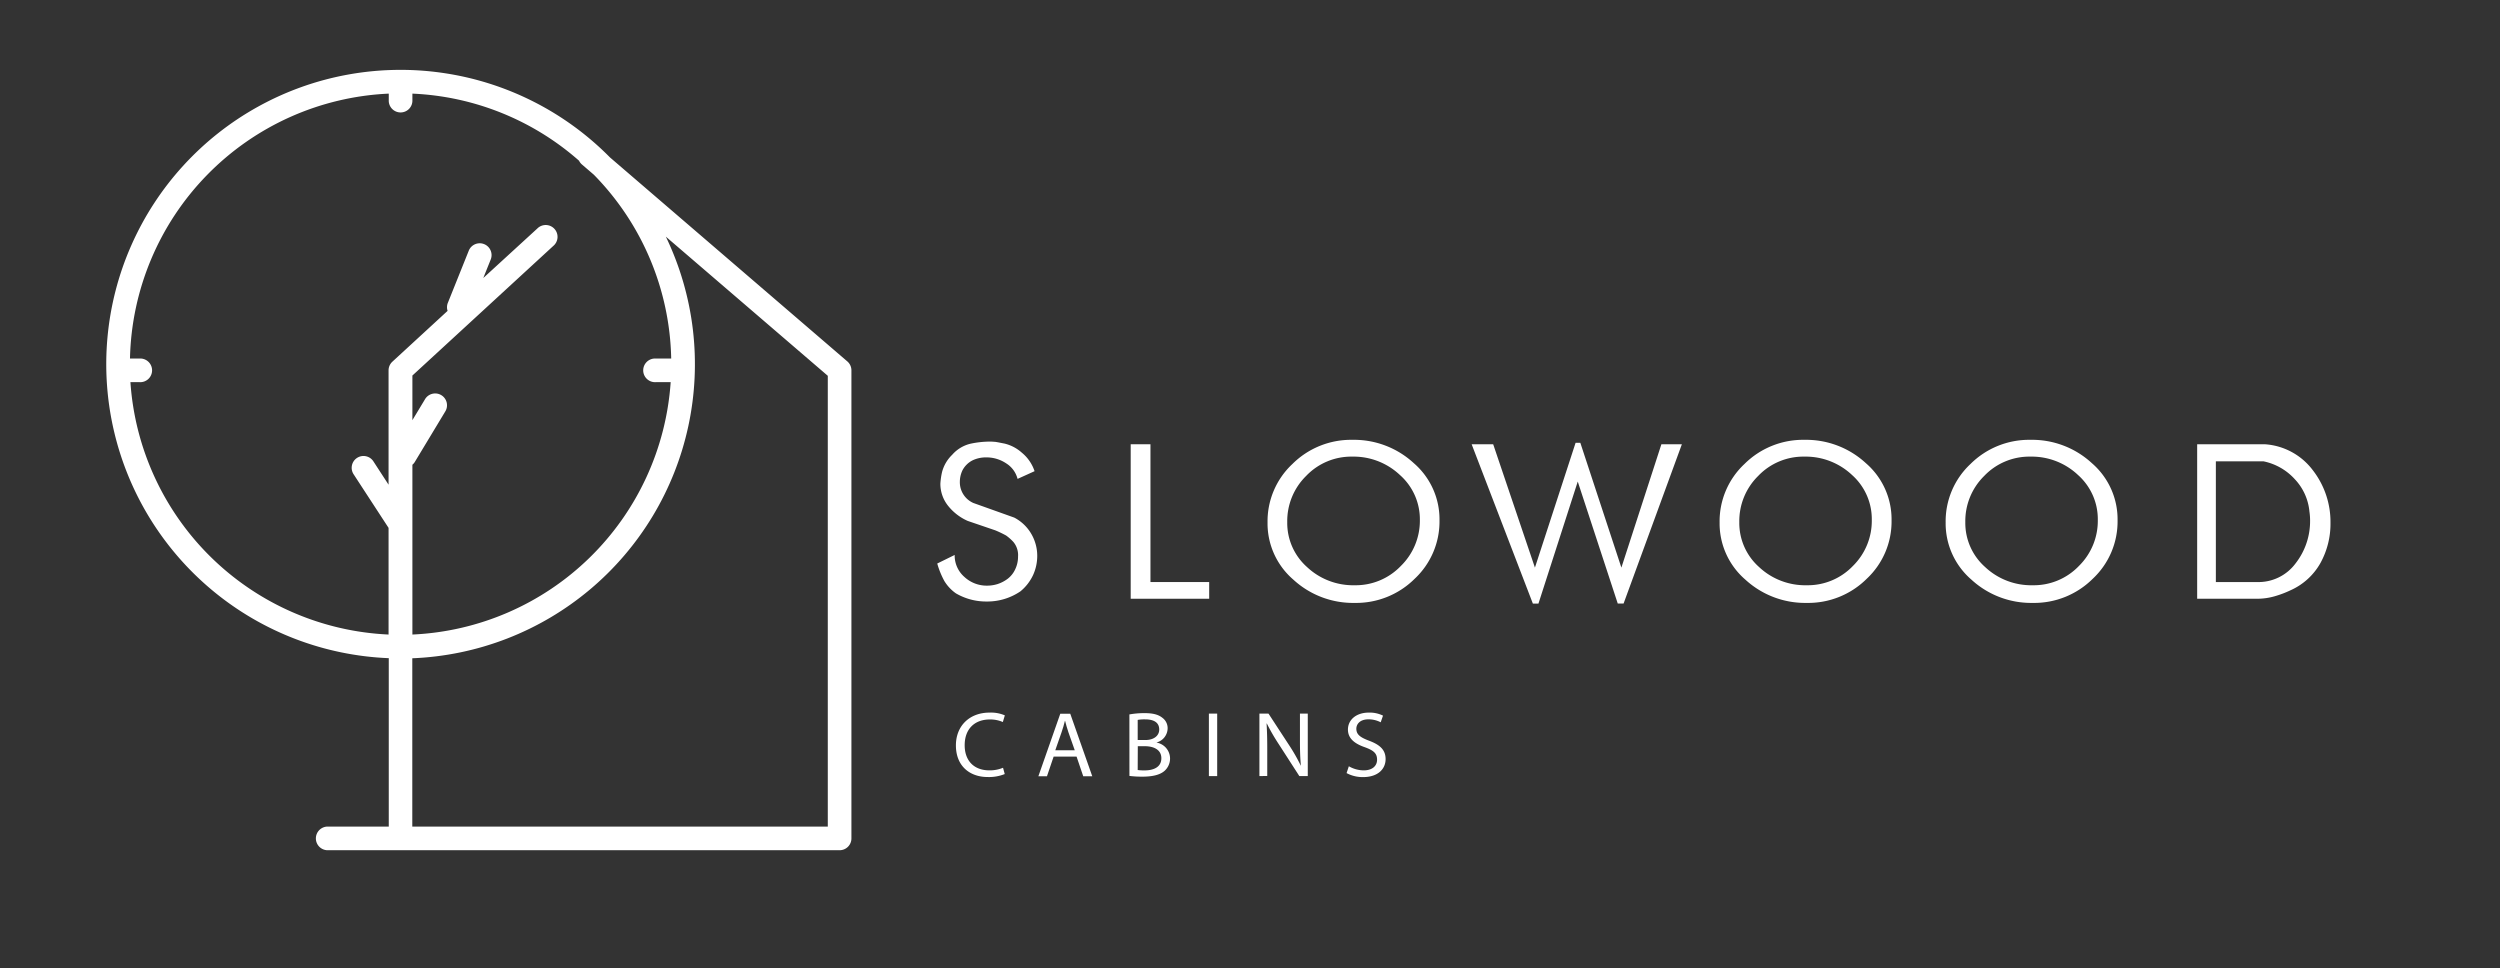 <svg height="290.57" viewBox="0 0 750.07 290.57" width="750.07" xmlns="http://www.w3.org/2000/svg"><rect x="0" y="0" width="750.07" height="290.57" fill="#333333" stroke="none"/><g fill="#fff"><path d="m310.4 141.37-5.1 2.31a7.75 7.75 0 0 0 -3.42-4.66 10.6 10.6 0 0 0 -5.94-1.79 9.27 9.27 0 0 0 -4.19.91 7 7 0 0 0 -3 3 8.09 8.09 0 0 0 -.77 3.44 6.79 6.79 0 0 0 4.06 6.33l12.26 4.38a12.73 12.73 0 0 1 5.13 4.91 13.06 13.06 0 0 1 1.77 6.59 13.78 13.78 0 0 1 -1.25 5.75 14 14 0 0 1 -3.78 4.87 17.65 17.65 0 0 1 -10.13 3.06 18 18 0 0 1 -9.23-2.44 12.37 12.37 0 0 1 -3.45-3.66 25 25 0 0 1 -2.16-5.3l5.23-2.57a8.51 8.51 0 0 0 2.9 6.58 9.84 9.84 0 0 0 6.84 2.63 10.48 10.48 0 0 0 3.07-.46 10.32 10.32 0 0 0 3-1.53 7.56 7.56 0 0 0 2.33-2.87 8.71 8.71 0 0 0 .87-3.81 6.19 6.19 0 0 0 -1.39-4.43 13.91 13.91 0 0 0 -2.19-1.94 32.18 32.18 0 0 0 -3.26-1.56l-8.26-2.82a15.59 15.59 0 0 1 -5.94-4.6 10.52 10.52 0 0 1 -2.26-6.61 22 22 0 0 1 .49-3.41 11.09 11.09 0 0 1 3.06-5.23 10.5 10.5 0 0 1 5.65-3.35 28.7 28.7 0 0 1 5.45-.6 15.88 15.88 0 0 1 1.61.07c.39 0 1.39.22 3 .53a12 12 0 0 1 5.17 2.72 12.13 12.13 0 0 1 3.83 5.56z"/><path d="m362.79 179.64h-23.55v-46.35h5.93v41.34h17.62z"/><path d="m431.89 156.12a23.53 23.53 0 0 1 -7.45 17.53 24.92 24.92 0 0 1 -18 7.24 26.47 26.47 0 0 1 -18.42-7 22.24 22.24 0 0 1 -7.72-17.15 23.54 23.54 0 0 1 7.46-17.53 24.93 24.93 0 0 1 18-7.25 26.45 26.45 0 0 1 18.42 7 22.25 22.25 0 0 1 7.71 17.16zm-5.89-.12a17.73 17.73 0 0 0 -6-13.5 20.25 20.25 0 0 0 -14.24-5.5 18.71 18.71 0 0 0 -13.87 5.78 19 19 0 0 0 -5.68 13.86 17.69 17.69 0 0 0 5.9 13.46 20.24 20.24 0 0 0 14.3 5.49 18.75 18.75 0 0 0 13.87-5.77 19 19 0 0 0 5.72-13.82z"/><path d="m504.61 133.29-17.49 47.79h-1.75l-12-36.6-11.79 36.61h-1.68l-18.36-47.79h6.46l12.52 37 12.2-37.45h1.42l12.32 37.45 12-37z"/><path d="m567.52 156.12a23.53 23.53 0 0 1 -7.45 17.53 24.92 24.92 0 0 1 -18 7.24 26.51 26.51 0 0 1 -18.43-7 22.26 22.26 0 0 1 -7.71-17.15 23.54 23.54 0 0 1 7.46-17.53 24.91 24.91 0 0 1 18-7.25 26.45 26.45 0 0 1 18.42 7 22.25 22.25 0 0 1 7.71 17.16zm-5.93-.13a17.73 17.73 0 0 0 -5.94-13.49 20.25 20.25 0 0 0 -14.26-5.5 18.71 18.71 0 0 0 -13.87 5.78 19 19 0 0 0 -5.68 13.86 17.69 17.69 0 0 0 5.9 13.46 20.24 20.24 0 0 0 14.3 5.49 18.75 18.75 0 0 0 13.87-5.77 19 19 0 0 0 5.68-13.82z"/><path d="m635.33 156.12a23.53 23.53 0 0 1 -7.45 17.53 24.92 24.92 0 0 1 -18 7.24 26.49 26.49 0 0 1 -18.42-7 22.26 22.26 0 0 1 -7.71-17.15 23.53 23.53 0 0 1 7.45-17.53 24.93 24.93 0 0 1 18-7.25 26.45 26.45 0 0 1 18.42 7 22.25 22.25 0 0 1 7.71 17.16zm-5.93-.12a17.73 17.73 0 0 0 -5.94-13.49 20.23 20.23 0 0 0 -14.26-5.51 18.72 18.72 0 0 0 -13.87 5.78 19 19 0 0 0 -5.68 13.86 17.67 17.67 0 0 0 5.91 13.46 20.22 20.22 0 0 0 14.29 5.49 18.74 18.74 0 0 0 13.87-5.77 19 19 0 0 0 5.68-13.82z"/><path d="m687.28 177.07a30.56 30.56 0 0 1 -5 1.88 18.78 18.78 0 0 1 -5 .69h-18.07v-46.35h20.32a19.62 19.62 0 0 1 14.39 7.8 25.3 25.3 0 0 1 5.29 15.81 24.39 24.39 0 0 1 -3 12 19.24 19.24 0 0 1 -8.93 8.17zm5.61-23.61a16.27 16.27 0 0 0 -4.35-9.65 17.41 17.41 0 0 0 -9.39-5.39h-14.33v36.21h12.33a13.87 13.87 0 0 0 11.61-5.63 20.57 20.57 0 0 0 4.33-12.84 18.21 18.21 0 0 0 -.2-2.7z"/><path d="m301.45 232.24a12.8 12.8 0 0 1 -5.1.89c-5.45 0-9.55-3.34-9.55-9.49 0-5.87 4.1-9.84 10.09-9.84a10.57 10.57 0 0 1 4.59.83l-.6 2a9.45 9.45 0 0 0 -3.9-.77c-4.53 0-7.55 2.81-7.55 7.73 0 4.59 2.73 7.54 7.43 7.54a10.37 10.37 0 0 0 4.08-.78z"/><path d="m316.12 227-2 5.9h-2.58l6.57-18.75h3l6.6 18.75h-2.71l-2-5.9zm6.34-1.89-1.9-5.39c-.43-1.23-.71-2.34-1-3.43h-.06c-.28 1.12-.6 2.26-1 3.4l-1.89 5.42z"/><path d="m338.85 214.35a25.12 25.12 0 0 1 4.56-.39c2.49 0 4.1.42 5.3 1.37a3.86 3.86 0 0 1 1.61 3.31 4.47 4.47 0 0 1 -3.27 4.11v.06a4.87 4.87 0 0 1 4 4.7 5 5 0 0 1 -1.64 3.76c-1.35 1.19-3.53 1.75-6.68 1.75a30.36 30.36 0 0 1 -3.87-.22zm2.49 7.68h2.27c2.64 0 4.19-1.34 4.19-3.14 0-2.2-1.72-3.06-4.25-3.06a11.64 11.64 0 0 0 -2.21.16zm0 9a14.35 14.35 0 0 0 2.1.11c2.58 0 5-.92 5-3.65 0-2.56-2.27-3.61-5-3.61h-2.07z"/><path d="m365.19 214.1v18.75h-2.49v-18.75z"/><path d="m377.86 232.85v-18.75h2.72l6.2 9.49a52.84 52.84 0 0 1 3.47 6.09h.05c-.23-2.5-.28-4.78-.28-7.7v-7.88h2.35v18.75h-2.53l-6.13-9.51a60.07 60.07 0 0 1 -3.62-6.26h-.08c.14 2.36.2 4.61.2 7.73v8z"/><path d="m404.69 229.9a9 9 0 0 0 4.47 1.23c2.55 0 4-1.31 4-3.2s-1-2.76-3.64-3.73c-3.15-1.09-5.1-2.67-5.1-5.31 0-2.93 2.49-5.09 6.25-5.09a9 9 0 0 1 4.27.91l-.69 2a7.8 7.8 0 0 0 -3.67-.89c-2.64 0-3.64 1.53-3.64 2.81 0 1.75 1.18 2.61 3.84 3.61 3.27 1.23 4.94 2.76 4.94 5.51 0 2.9-2.21 5.4-6.77 5.4a10.24 10.24 0 0 1 -4.94-1.2z"/><path d="m254.22 108.43-71.22-61.21a88.29 88.29 0 1 0 -66.36 150.25v50.53h-18.13a3.55 3.55 0 1 0 0 7.09h153.4a3.54 3.54 0 0 0 3.54-3.54v-140.43a3.54 3.54 0 0 0 -1.23-2.69zm-215.09 6.23h2.76a3.55 3.55 0 1 0 0-7.09h-2.89a81.31 81.31 0 0 1 77.64-79.48v1.91a3.55 3.55 0 1 0 7.09 0v-1.91a80.92 80.92 0 0 1 50 20.13 3.37 3.37 0 0 0 .87 1.13l3.56 3.06a81 81 0 0 1 23.22 55.16h-4.66a3.55 3.55 0 1 0 0 7.09h4.5a81.34 81.34 0 0 1 -77.49 75.72v-50.94a3.31 3.31 0 0 0 .71-.82l9.11-15.1a3.55 3.55 0 1 0 -6.08-3.66l-3.74 6.2v-13.39l42.27-38.88a3.55 3.55 0 1 0 -4.8-5.22l-16.2 14.84 2.25-5.6a3.55 3.55 0 0 0 -6.59-2.64l-6.3 15.71a3.52 3.52 0 0 0 -.07 2.39l-16.56 15.24a3.55 3.55 0 0 0 -1.15 2.61v34.3l-4.55-7a3.54 3.54 0 1 0 -5.94 3.87l10.49 16.09v32a81.33 81.33 0 0 1 -77.45-75.72zm209.23 133.34h-124.66v-50.5a88.3 88.3 0 0 0 76.07-126.5l48.59 41.75z"/></g></svg>
